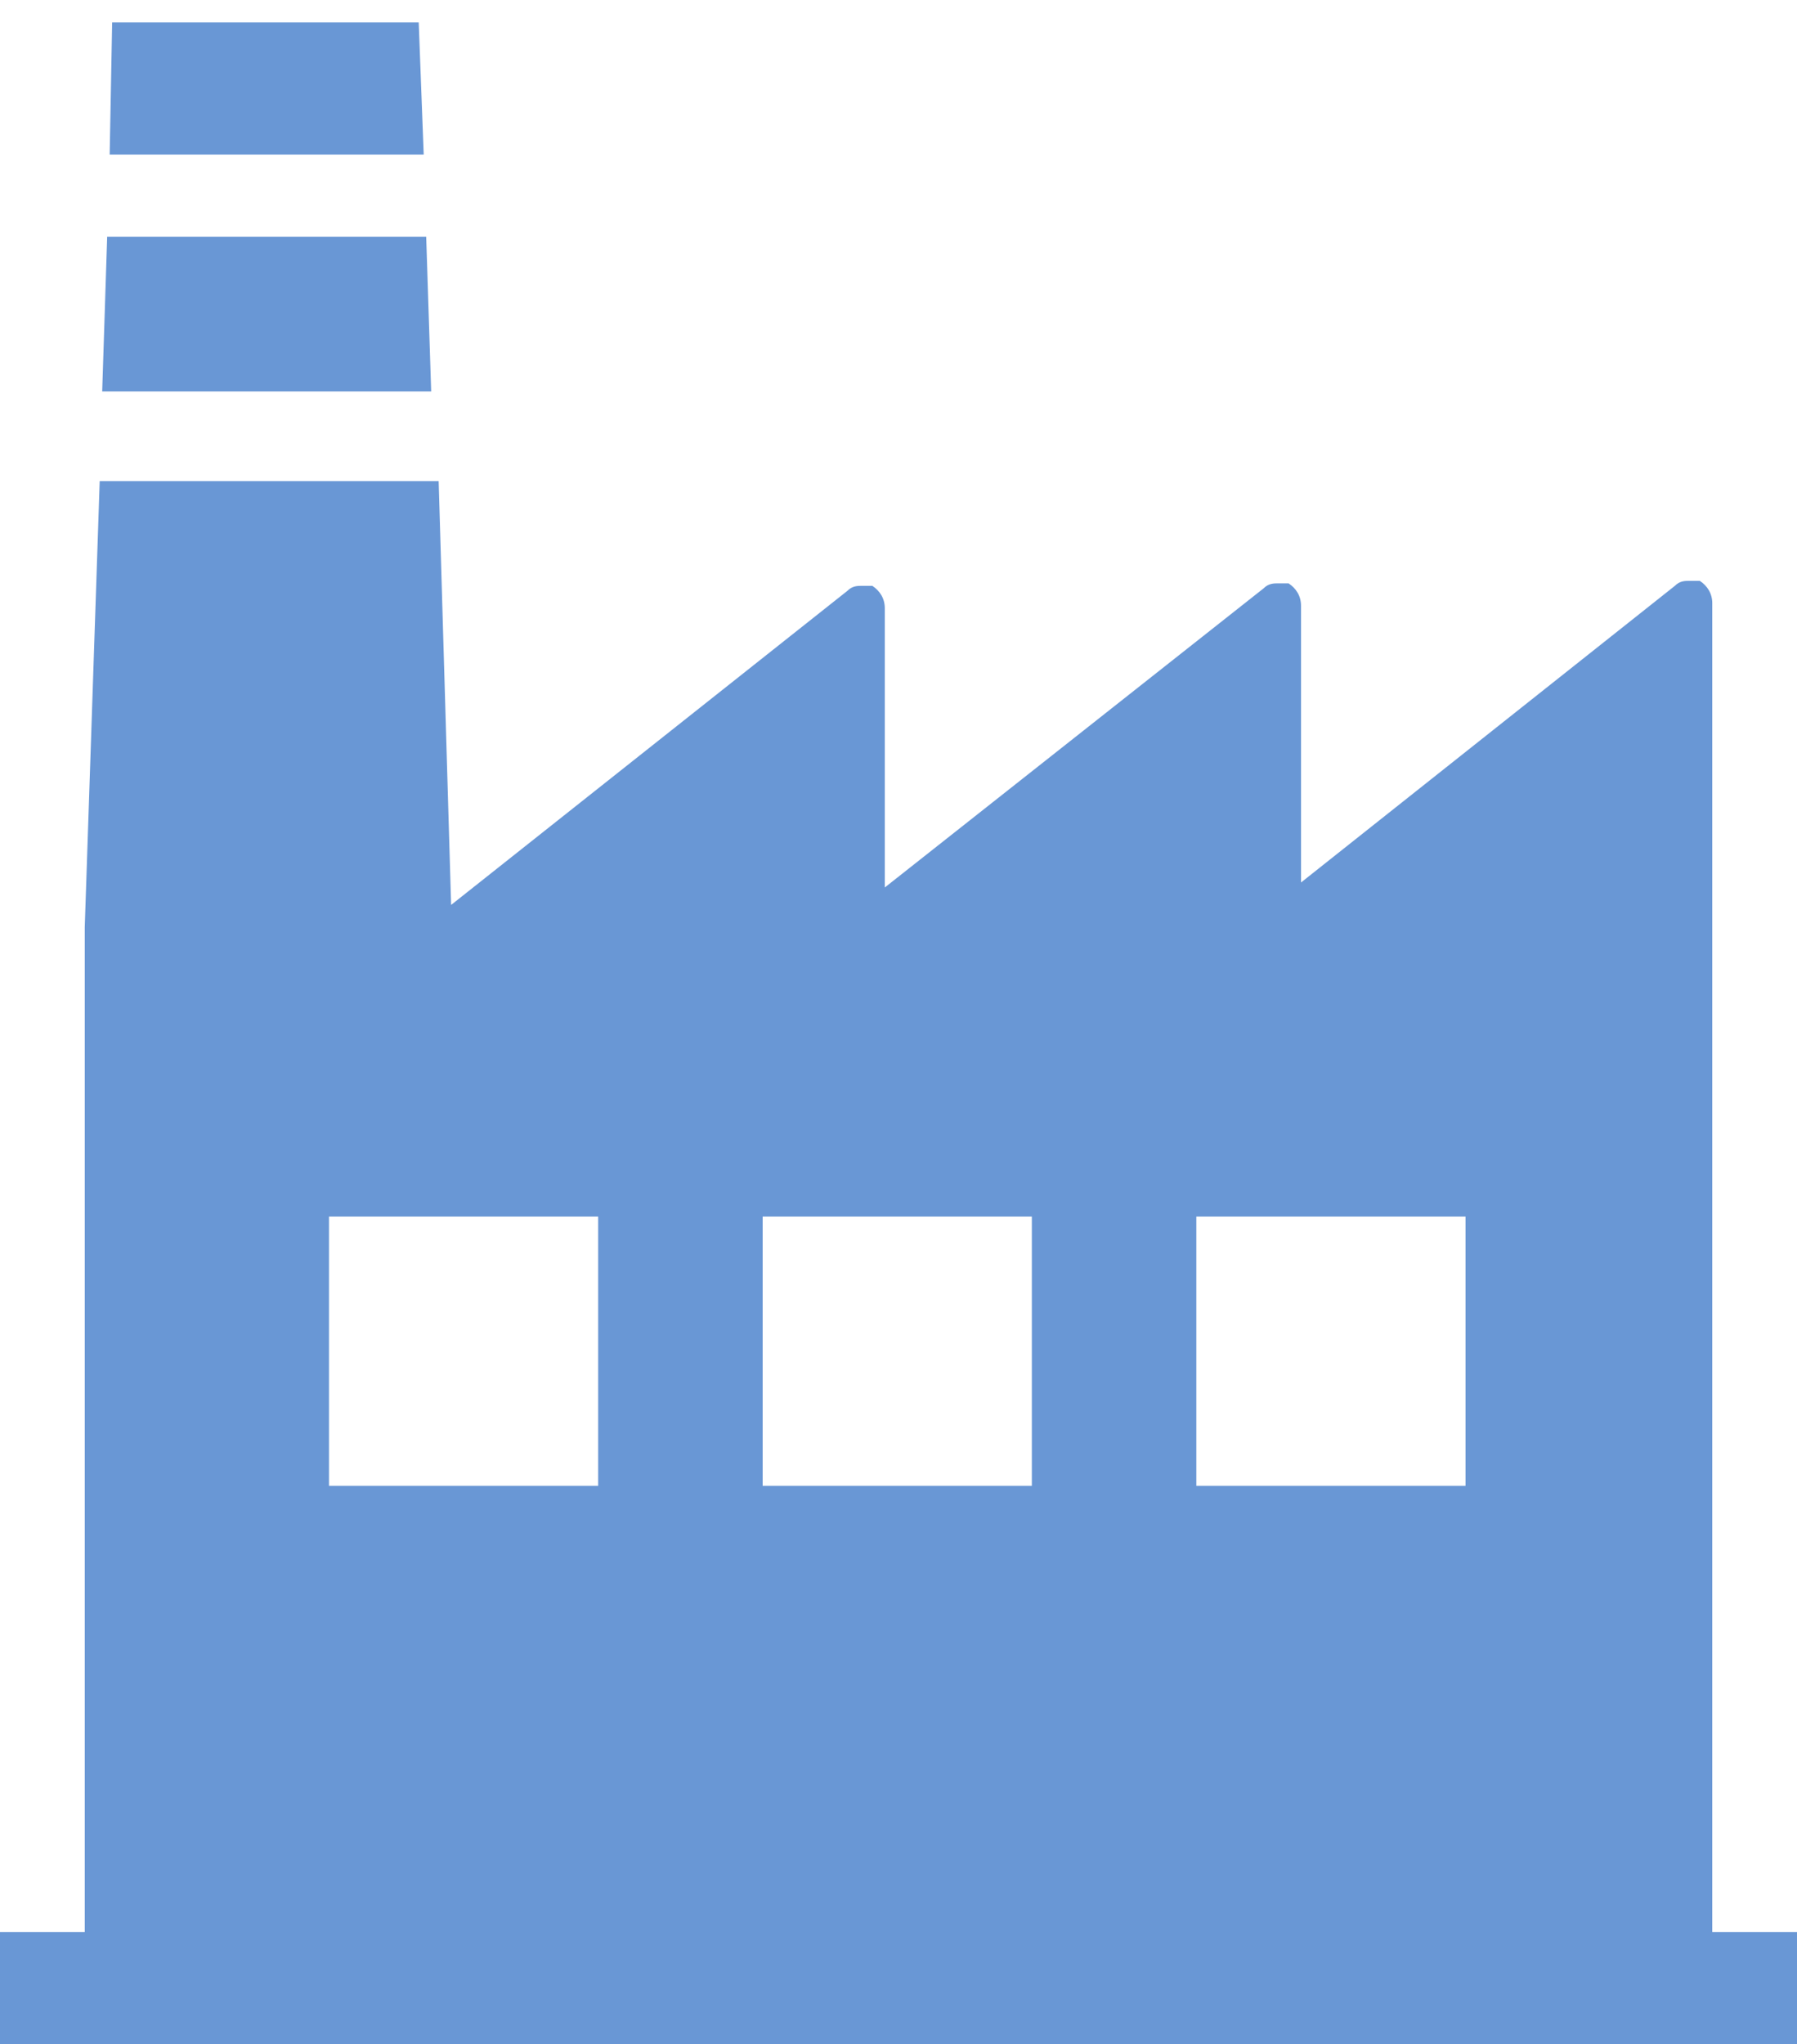 <?xml version="1.0" encoding="UTF-8"?>
<svg xmlns="http://www.w3.org/2000/svg" version="1.1" viewBox="0 0 72.1 82">
  <defs>
    <style>
      .cls-1 {
        fill: #6997d5;
      }
    </style>
  </defs>
  <!-- Generator: Adobe Illustrator 28.6.0, SVG Export Plug-In . SVG Version: 1.2.0 Build 709)  -->
  <g>
    <g id="_レイヤー_1" data-name="レイヤー_1">
      <g>
        <path class="cls-1" d="M68.7,77.2V24.2c0-.4-.2-.7-.5-.9-.1,0-.3,0-.4,0-.2,0-.4,0-.6.2l-15,11.9v-11.1c0-.4-.2-.7-.5-.9-.1,0-.3,0-.4,0-.2,0-.4,0-.6.2l-15.2,12v-11.2c0-.4-.2-.7-.5-.9-.1,0-.3,0-.4,0-.2,0-.4,0-.6.2l-15.9,12.6-.5-17H4l-.6,17.9h0v40.3H0v4.8h72.1v-4.8h-3.4ZM58.8,48.8v10.8h-10.8v-10.8h10.8ZM41.4,48.8v10.8h-10.8v-10.8h10.8ZM24,48.8v10.8h-10.8v-10.8h10.8Z"/>
        <polygon class="cls-1" points="16.8 .9 4.5 .9 4.4 6.2 17 6.2 16.8 .9"/>
        <polygon class="cls-1" points="17.1 9.5 4.3 9.5 4.1 15.7 17.3 15.7 17.1 9.5"/>
      </g>
    </g>
  </g>
</svg>